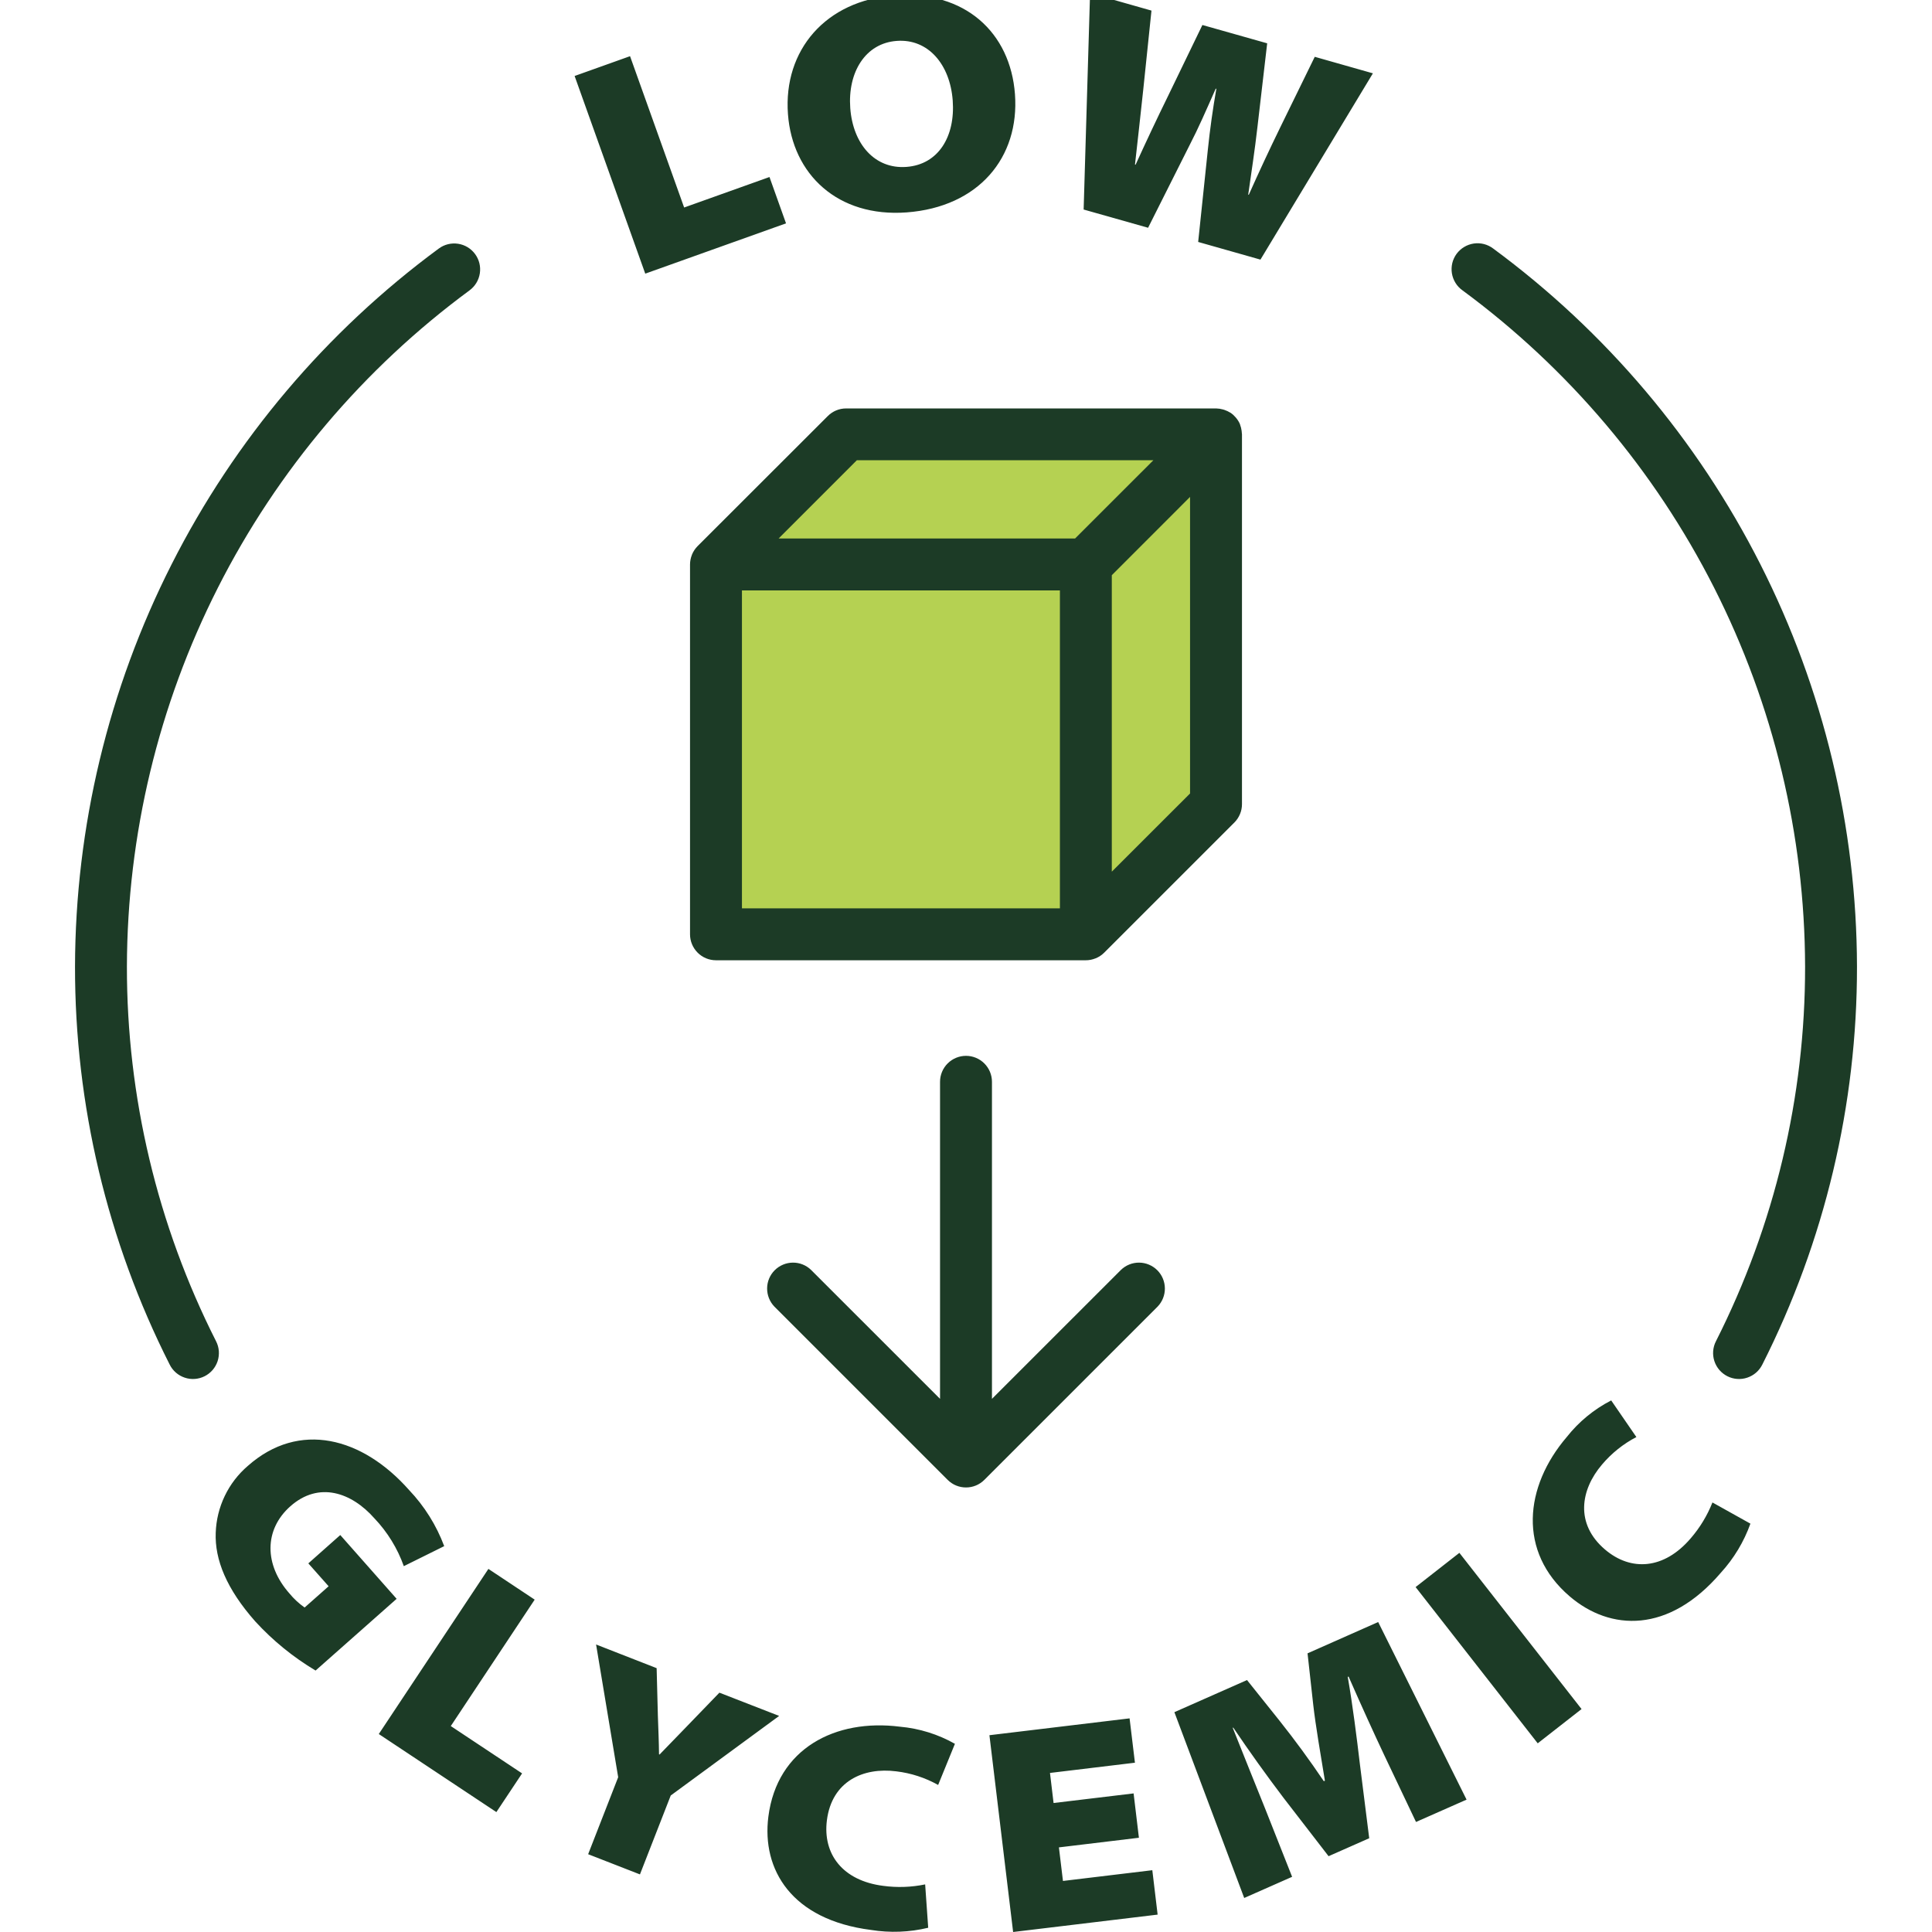 <svg xmlns="http://www.w3.org/2000/svg" fill="none" viewBox="0 0 64 64" height="64" width="64">
<g clip-path="url(#clip0_991_173)">
<path fill="#B5D152" d="M28.332 14.411L23.931 18.812V31.283H35.668L40.069 26.881V14.411H28.332Z"></path>
<path fill="#1C3B26" d="M11.272 50.85L10.214 51.789L10.886 52.547L10.091 53.251C9.903 53.119 9.734 52.963 9.588 52.785C8.749 51.837 8.744 50.671 9.62 49.896C10.56 49.064 11.642 49.434 12.403 50.297C12.835 50.751 13.167 51.291 13.377 51.881L14.715 51.218C14.456 50.527 14.061 49.895 13.552 49.36C12.005 47.61 9.912 47.054 8.213 48.557C7.89 48.833 7.629 49.172 7.446 49.554C7.262 49.937 7.16 50.352 7.146 50.776C7.112 51.664 7.502 52.633 8.457 53.713C9.04 54.349 9.713 54.897 10.454 55.339L13.139 52.963L11.272 50.85ZM16.179 51.972L12.548 57.442L16.443 60.028L17.295 58.746L14.933 57.178L17.712 52.99L16.179 51.972ZM23.831 56.072L22.724 57.218C22.389 57.568 22.133 57.824 21.849 58.121L21.831 58.114C21.826 57.672 21.811 57.363 21.793 56.843L21.752 55.26L19.746 54.476L20.478 58.872L19.483 61.423L21.199 62.092L22.219 59.478L25.81 56.842L23.831 56.072ZM25.453 60.179C25.23 61.928 26.215 63.596 28.854 63.932C29.483 64.033 30.127 64.009 30.748 63.859L30.647 62.423C30.189 62.518 29.719 62.534 29.256 62.471C27.913 62.3 27.25 61.42 27.392 60.299C27.557 59.004 28.596 58.538 29.691 58.678C30.178 58.736 30.649 58.889 31.077 59.129L31.633 57.766C31.073 57.449 30.452 57.256 29.811 57.199C27.675 56.927 25.742 57.917 25.453 60.179ZM35.212 62.309L35.078 61.197L37.728 60.878L37.552 59.409L34.901 59.727L34.782 58.731L37.596 58.392L37.419 56.923L32.776 57.481L33.561 64L38.348 63.424L38.172 61.953L35.212 62.309ZM43.314 54.769L43.503 56.475C43.58 57.154 43.75 58.144 43.889 58.988L43.853 59.004C43.388 58.314 42.897 57.643 42.379 56.992L41.309 55.654L38.903 56.718L41.216 62.873L42.803 62.172L41.903 59.897C41.599 59.135 41.205 58.171 40.836 57.237L40.853 57.229C41.388 58.021 41.944 58.798 42.521 59.559L44.011 61.489L45.357 60.894L45.047 58.43C44.945 57.57 44.812 56.5 44.646 55.55L44.673 55.538C45.132 56.581 45.508 57.406 45.857 58.146L46.907 60.355L48.582 59.615L45.654 53.732L43.314 54.769ZM46.894 52.574L48.344 51.44L52.391 56.615L50.939 57.75L46.894 52.574ZM56.005 50.961C55.124 51.992 54.025 52.063 53.165 51.327C52.172 50.479 52.354 49.352 53.069 48.515C53.386 48.14 53.772 47.831 54.207 47.604L53.373 46.391C52.8 46.685 52.298 47.099 51.899 47.605C50.5 49.242 50.268 51.403 52.001 52.884C53.342 54.03 55.277 54.12 57.006 52.098C57.436 51.627 57.769 51.074 57.985 50.473L56.727 49.771C56.555 50.205 56.311 50.608 56.005 50.961ZM26.038 7.399L25.49 5.864L22.663 6.874L20.871 1.861L19.035 2.517L21.375 9.065L26.038 7.399ZM30.034 7.036C32.419 6.857 33.777 5.218 33.622 3.12C33.471 1.084 31.971 -0.325 29.626 -0.151C27.354 0.016 25.945 1.661 26.102 3.779C26.249 5.775 27.751 7.205 30.034 7.036ZM29.707 1.355C30.747 1.278 31.471 2.134 31.56 3.328C31.648 4.522 31.086 5.451 30.027 5.529C28.978 5.607 28.255 4.772 28.166 3.581C28.078 2.39 28.669 1.429 29.707 1.355ZM39.414 4.794C39.7 4.242 39.944 3.679 40.273 2.936L40.293 2.942C40.176 3.608 40.082 4.279 40.012 4.953L39.691 8.015L41.754 8.6L45.479 2.429L43.553 1.882L42.406 4.227C42.047 4.963 41.701 5.705 41.368 6.452L41.349 6.447C41.455 5.694 41.564 5.006 41.657 4.186L41.977 1.435L39.831 0.828L38.694 3.178C38.324 3.932 37.966 4.692 37.618 5.456L37.598 5.451C37.671 4.775 37.785 3.809 37.871 2.976L38.144 0.351L36.11 -0.227L35.897 6.941L38.032 7.545L39.414 4.794ZM49.464 8.233C49.373 8.164 49.269 8.114 49.159 8.085C49.049 8.057 48.934 8.051 48.821 8.067C48.709 8.084 48.6 8.122 48.503 8.181C48.405 8.239 48.32 8.317 48.252 8.408C48.185 8.5 48.136 8.604 48.109 8.715C48.083 8.826 48.078 8.941 48.096 9.053C48.114 9.165 48.154 9.273 48.214 9.37C48.273 9.467 48.352 9.551 48.445 9.617C51.955 12.204 54.81 15.578 56.782 19.468C58.753 23.358 59.785 27.656 59.796 32.017C59.801 36.329 58.789 40.582 56.843 44.43C56.791 44.531 56.76 44.641 56.751 44.754C56.742 44.867 56.756 44.981 56.791 45.089C56.827 45.197 56.883 45.297 56.957 45.383C57.031 45.468 57.121 45.539 57.223 45.59C57.324 45.641 57.434 45.671 57.548 45.679C57.661 45.687 57.774 45.673 57.882 45.636C57.989 45.6 58.089 45.543 58.174 45.469C58.26 45.394 58.329 45.303 58.38 45.201C60.446 41.114 61.521 36.597 61.515 32.017C61.504 27.386 60.408 22.823 58.315 18.693C56.222 14.562 53.191 10.98 49.464 8.233ZM7.157 44.43C5.21 40.582 4.199 36.329 4.204 32.017C4.215 27.656 5.247 23.358 7.218 19.469C9.189 15.579 12.044 12.205 15.555 9.618C15.738 9.483 15.861 9.28 15.895 9.055C15.93 8.829 15.873 8.599 15.738 8.416C15.603 8.232 15.4 8.109 15.175 8.075C14.949 8.041 14.719 8.097 14.536 8.233C10.809 10.98 7.777 14.562 5.685 18.693C3.592 22.823 2.496 27.386 2.485 32.017C2.479 36.597 3.553 41.114 5.62 45.201C5.67 45.303 5.74 45.394 5.826 45.469C5.911 45.543 6.01 45.6 6.118 45.636C6.225 45.673 6.339 45.687 6.452 45.679C6.565 45.671 6.676 45.641 6.777 45.59C6.879 45.539 6.969 45.468 7.043 45.383C7.117 45.297 7.173 45.197 7.209 45.089C7.244 44.981 7.257 44.867 7.249 44.754C7.24 44.641 7.209 44.531 7.157 44.43ZM41.131 14.275C41.122 14.203 41.104 14.132 41.078 14.064V14.057C41.049 13.988 41.01 13.922 40.963 13.863C40.953 13.849 40.941 13.835 40.929 13.822C40.881 13.765 40.826 13.715 40.765 13.673H40.759C40.698 13.634 40.633 13.603 40.565 13.58L40.512 13.564C40.439 13.543 40.363 13.532 40.286 13.53H28.028C27.8 13.53 27.582 13.621 27.421 13.783L23.11 18.09C23.03 18.171 22.966 18.266 22.923 18.371L22.919 18.384C22.879 18.484 22.859 18.591 22.858 18.698V30.951C22.858 31.178 22.949 31.397 23.11 31.558C23.271 31.72 23.49 31.81 23.718 31.81H35.97C36.078 31.81 36.184 31.789 36.284 31.749L36.297 31.745C36.402 31.702 36.498 31.638 36.578 31.558L40.89 27.247C40.97 27.167 41.033 27.072 41.076 26.968C41.12 26.864 41.142 26.752 41.142 26.639V14.386C41.142 14.368 41.138 14.351 41.136 14.333C41.135 14.316 41.133 14.294 41.131 14.275ZM28.384 15.246H38.207L35.614 17.838H25.793L28.384 15.246ZM24.578 19.558H35.111V30.091H24.578V19.558ZM36.83 28.875V19.054L39.422 16.461V26.285L36.83 28.875ZM37.132 42.068L32.86 46.339V35.836C32.86 35.608 32.769 35.389 32.608 35.228C32.447 35.067 32.228 34.976 32 34.976C31.772 34.976 31.553 35.067 31.392 35.228C31.231 35.389 31.14 35.608 31.14 35.836V46.339L26.868 42.068C26.706 41.911 26.489 41.824 26.264 41.826C26.038 41.828 25.823 41.919 25.663 42.078C25.504 42.237 25.413 42.453 25.412 42.678C25.41 42.904 25.496 43.121 25.653 43.283L31.392 49.022C31.472 49.102 31.567 49.166 31.671 49.209C31.775 49.252 31.887 49.274 32 49.274C32.113 49.274 32.225 49.252 32.329 49.209C32.433 49.166 32.528 49.102 32.608 49.022L38.347 43.283C38.504 43.121 38.59 42.904 38.588 42.678C38.586 42.453 38.496 42.237 38.337 42.078C38.177 41.919 37.962 41.828 37.736 41.826C37.511 41.824 37.294 41.911 37.132 42.068Z"></path>
</g>
<defs>
<clipPath id="clip0_991_173">
<rect fill="white" height="64" width="64"></rect>
</clipPath>
</defs>
</svg>
